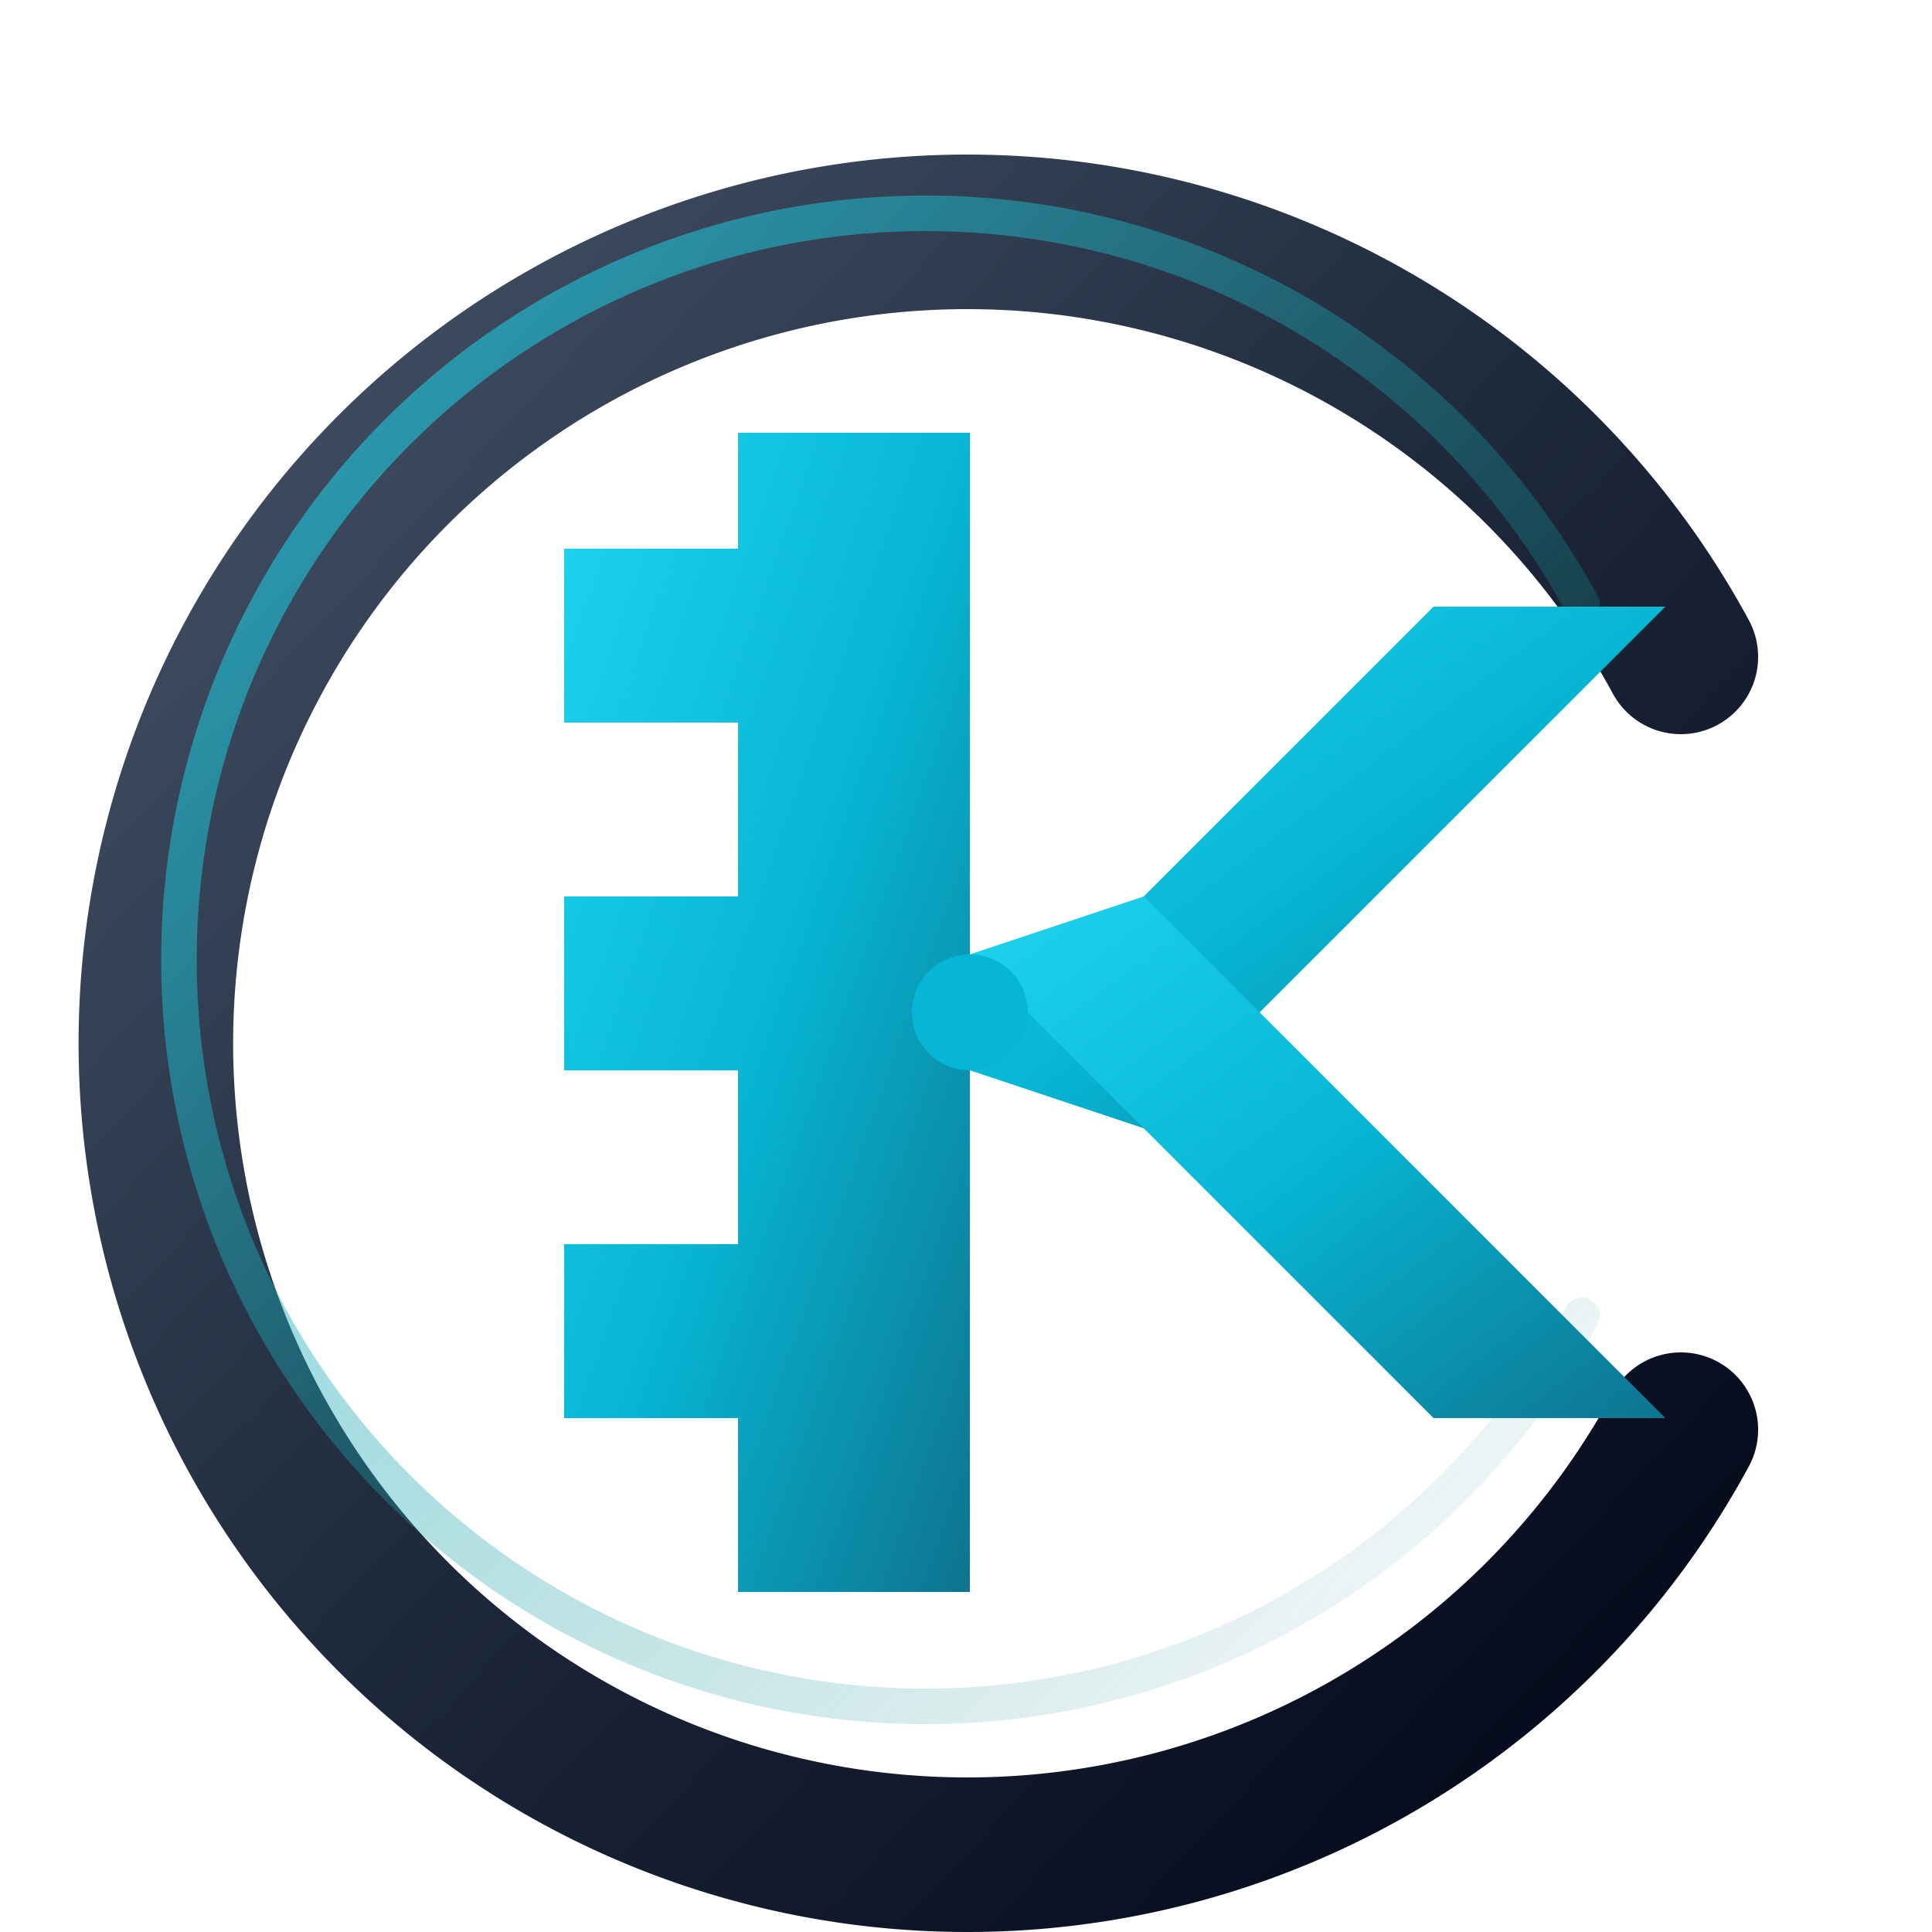 <svg viewBox="0 0 100 100" fill="none" xmlns="http://www.w3.org/2000/svg">
  <defs>
    <!-- Main Teal Gradient for the K -->
    <linearGradient id="tealGradient" x1="0%" y1="0%" x2="100%" y2="100%">
      <stop offset="0%" stop-color="#22D3EE" /> <!-- Cyan 400 -->
      <stop offset="50%" stop-color="#06B6D4" /> <!-- Cyan 500 -->
      <stop offset="100%" stop-color="#0E7490" /> <!-- Cyan 700 -->
    </linearGradient>
    
    <!-- Dark Metal Gradient for the Ring -->
    <linearGradient id="metalGradient" x1="0%" y1="0%" x2="100%" y2="100%">
      <stop offset="0%" stop-color="#475569" /> <!-- Slate 600 -->
      <stop offset="50%" stop-color="#1E293B" /> <!-- Slate 800 -->
      <stop offset="100%" stop-color="#020617" /> <!-- Slate 950 -->
    </linearGradient>

    <!-- Inner Highlight for the Ring -->
    <linearGradient id="ringHighlight" x1="0%" y1="0%" x2="100%" y2="100%">
      <stop offset="0%" stop-color="#22D3EE" stop-opacity="0.8" />
      <stop offset="100%" stop-color="#0F766E" stop-opacity="0" />
    </linearGradient>

    <!-- 3D Drop Shadow -->
    <filter id="dropShadow" x="-50%" y="-50%" width="200%" height="200%">
      <feGaussianBlur in="SourceAlpha" stdDeviation="2" result="blur"/>
      <feOffset in="blur" dx="2" dy="4" result="offsetBlur"/>
      <feFlood flood-color="#000000" flood-opacity="0.5"/>
      <feComposite in2="offsetBlur" operator="in"/>
      <feMerge>
        <feMergeNode/>
        <feMergeNode in="SourceGraphic"/>
      </feMerge>
    </filter>
    
    <!-- Inner Glow/Bevel -->
    <filter id="innerBevel" x="-20%" y="-20%" width="140%" height="140%">
        <feGaussianBlur stdDeviation="1" result="blur"/>
        <feComposite in="SourceGraphic" in2="blur" operator="arithmetic" k2="1" k3="1"/>
    </filter>
  </defs>

  <!-- Outer Ring (C Shape) -->
  <!-- Main Body -->
  <path
    d="M 85 30 A 42 42 0 1 0 85 70"
    stroke="url(#metalGradient)"
    stroke-width="8"
    stroke-linecap="round"
    filter="url(#dropShadow)"
  />
  
  <!-- Inner Cyan Highlight on Ring -->
  <path
    d="M 85 30 A 42 42 0 1 0 85 70"
    stroke="url(#ringHighlight)"
    stroke-width="2"
    stroke-linecap="round"
    fill="none"
    transform="scale(0.92) translate(4, 4)"
    opacity="0.9"
  />

  <!-- The K Shape -->
  <g transform="translate(25, 20) scale(0.6)" filter="url(#dropShadow)">
    <!-- Vertical Stem with Gear Teeth -->
    <path
      d="M 20 0 L 40 0 L 40 100 L 20 100 L 20 85 L 5 85 L 5 70 L 20 70 L 20 55 L 5 55 L 5 40 L 20 40 L 20 25 L 5 25 L 5 10 L 20 10 Z"
      fill="url(#tealGradient)"
    />
    
    <!-- Upper Arm -->
    <path
      d="M 40 55 L 80 15 L 100 15 L 55 60 Z"
      fill="url(#tealGradient)"
    />
    
    <!-- Lower Arm -->
    <path
      d="M 55 40 L 100 85 L 80 85 L 40 45 Z"
      fill="url(#tealGradient)"
    />
    
    <!-- Connection Detail (Center of K) -->
    <circle cx="40" cy="50" r="5" fill="#06B6D4" />
  </g>
</svg>
